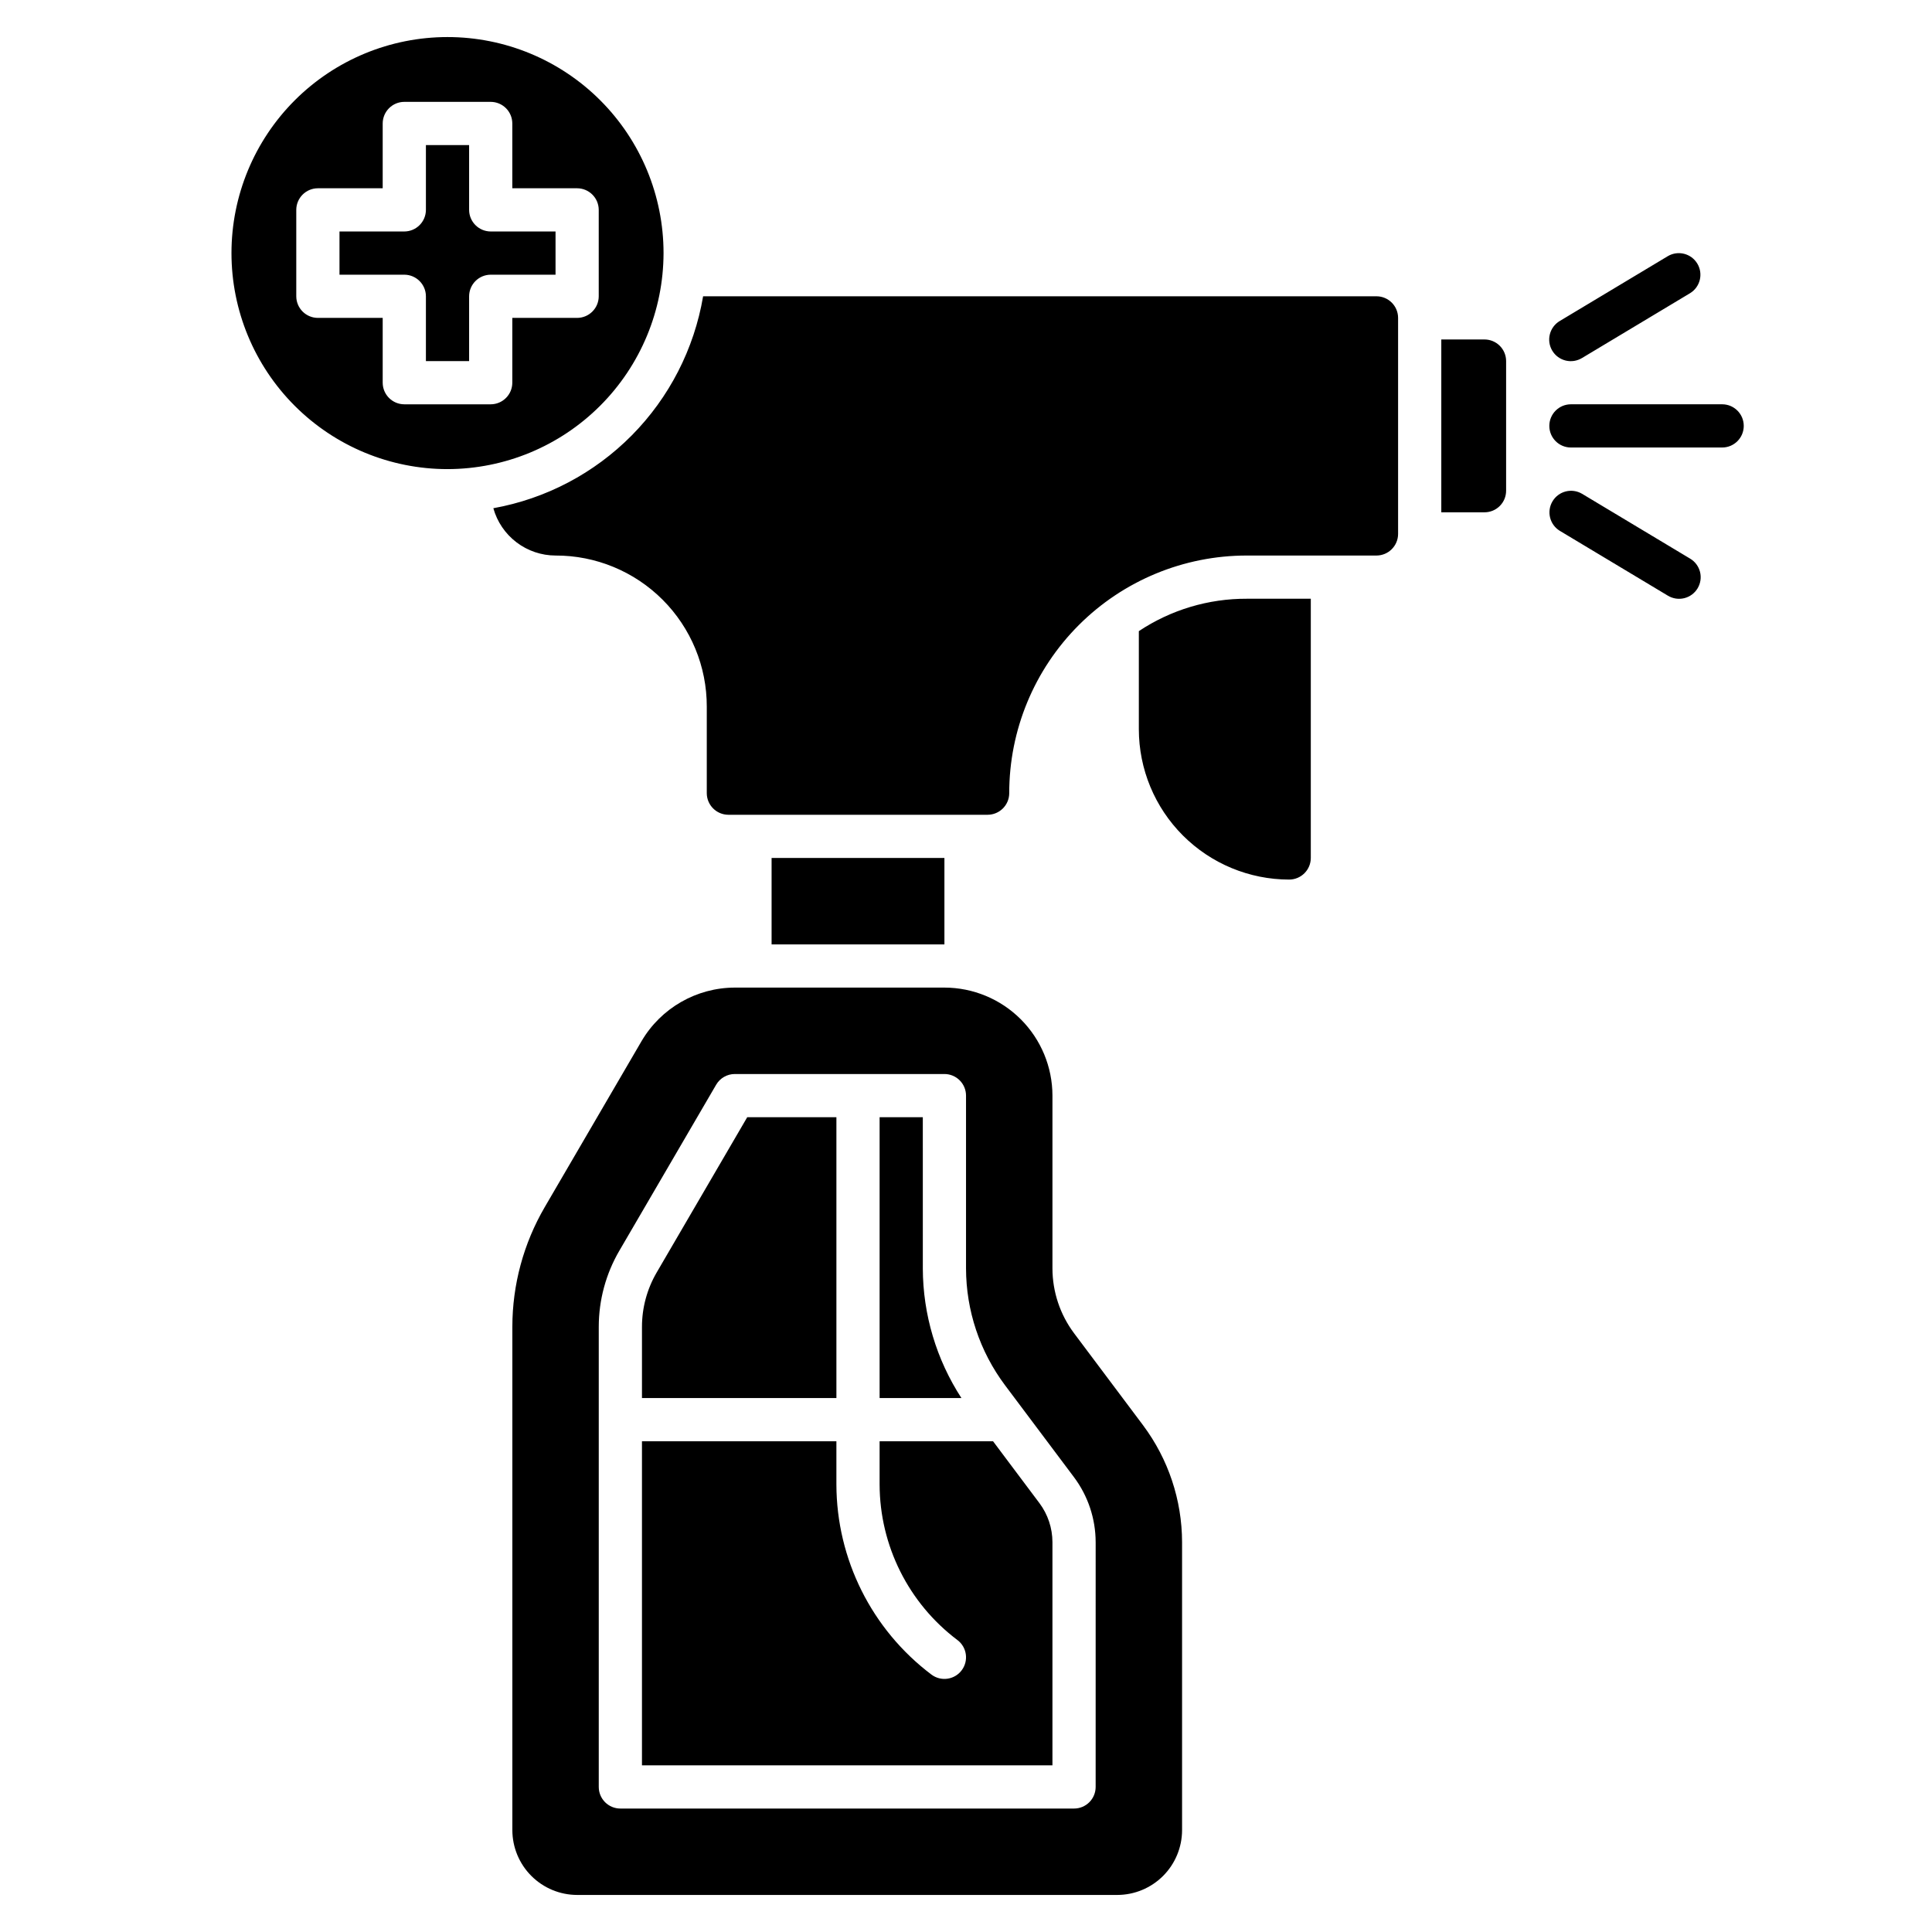 <?xml version="1.0" encoding="UTF-8"?>
<!-- Uploaded to: SVG Repo, www.svgrepo.com, Generator: SVG Repo Mixer Tools -->
<svg fill="#000000" width="800px" height="800px" version="1.1" viewBox="144 144 512 512" xmlns="http://www.w3.org/2000/svg">
 <path d="m474.43 302.67h16.945v68.699c-0.008 3.16-2.566 5.719-5.727 5.727-10.562-0.008-20.695-4.207-28.164-11.68-7.473-7.469-11.672-17.602-11.68-28.168v-25.992c8.477-5.641 18.441-8.629 28.625-8.586zm-206.11-103.05v-17.176h-11.449v17.176c-0.008 3.156-2.566 5.715-5.727 5.723h-17.176v11.449h17.176v0.004c3.16 0.008 5.719 2.566 5.727 5.723v17.176h11.449v-17.176c0.012-3.156 2.566-5.715 5.727-5.723h17.176v-11.453h-17.176c-3.16-0.008-5.715-2.566-5.727-5.723zm-5.723 68.699c-15.188 0-29.746-6.031-40.484-16.77-10.738-10.734-16.77-25.297-16.77-40.48 0-15.184 6.031-29.746 16.77-40.484 10.738-10.734 25.297-16.766 40.484-16.766 15.184 0 29.746 6.031 40.48 16.766 10.738 10.738 16.77 25.301 16.77 40.484-0.027 15.176-6.066 29.723-16.797 40.453-10.73 10.734-25.277 16.773-40.453 16.797zm40.074-68.699c-0.008-3.16-2.566-5.719-5.727-5.727h-17.176v-17.176c-0.008-3.156-2.566-5.715-5.723-5.723h-22.902c-3.156 0.008-5.715 2.566-5.723 5.723v17.176h-17.176c-3.16 0.008-5.719 2.566-5.727 5.727v22.902-0.004c0.008 3.16 2.566 5.715 5.727 5.727h17.176v17.176c0.008 3.156 2.566 5.715 5.723 5.723h22.902c3.156-0.008 5.715-2.566 5.723-5.723v-17.176h17.176c3.16-0.012 5.719-2.566 5.727-5.727zm206.11 22.902-178.45-0.004c-2.363 13.945-8.969 26.82-18.914 36.871-9.949 10.051-22.758 16.789-36.676 19.293 1.004 3.602 3.16 6.773 6.137 9.039 2.977 2.262 6.609 3.492 10.352 3.5 10.637-0.027 20.844 4.184 28.367 11.707 7.519 7.519 11.734 17.73 11.707 28.367v22.902c0.008 3.156 2.566 5.715 5.727 5.723h68.699c3.16-0.008 5.719-2.566 5.727-5.723-0.012-16.707 6.621-32.73 18.434-44.543s27.836-18.445 44.543-18.434h34.352c3.156-0.012 5.715-2.566 5.723-5.727v-57.25c-0.008-3.16-2.566-5.719-5.723-5.727zm-114.5 148.85h-45.801v22.902h45.801zm-28.625 68.703h-23.633l-23.992 41.137c-2.555 4.375-3.902 9.348-3.902 14.414v18.875h51.527zm22.902 40.074-0.004-40.074h-11.449v74.426h21.684c-6.644-10.227-10.199-22.152-10.234-34.352zm18.609 45.801h-30.062v11.453c0.039 16.207 7.668 31.465 20.613 41.219 2.531 1.898 3.043 5.488 1.141 8.02-1.898 2.531-5.488 3.039-8.016 1.141-15.82-11.926-25.141-30.57-25.188-50.379v-11.453h-51.527v85.879h108.78v-59.156c-0.008-3.719-1.211-7.332-3.434-10.312zm39.789-4.199v0.004c6.668 8.93 10.281 19.77 10.305 30.914v76.336c-0.004 4.551-1.816 8.918-5.035 12.137-3.223 3.223-7.586 5.031-12.141 5.039h-143.13c-4.551-0.008-8.918-1.816-12.137-5.039-3.223-3.219-5.031-7.586-5.039-12.137v-133.38c0.004-11.148 2.965-22.098 8.582-31.727l25.648-43.973c5.148-8.777 14.551-14.18 24.727-14.203h55.547c7.59 0.012 14.863 3.027 20.23 8.395 5.367 5.367 8.387 12.645 8.395 20.23v45.801c0.012 6.191 2.019 12.211 5.727 17.172zm-12.594 30.914-0.004 0.004c-0.012-6.191-2.019-12.215-5.723-17.176l-18.32-24.426c-6.672-8.93-10.289-19.77-10.309-30.918v-45.801c0-1.516-0.605-2.973-1.68-4.047-1.074-1.074-2.527-1.676-4.047-1.676h-55.547c-2.035 0-3.918 1.082-4.945 2.84l-25.645 43.973h-0.004c-3.574 6.125-5.461 13.094-5.461 20.188v121.93c0 1.52 0.602 2.977 1.676 4.051 1.074 1.074 2.531 1.676 4.051 1.676h120.23c1.516 0 2.973-0.602 4.047-1.676 1.074-1.074 1.676-2.531 1.676-4.051zm103.05-318.7h-11.453v45.801h11.453c1.516 0 2.973-0.602 4.047-1.676s1.676-2.527 1.676-4.047v-34.352c0-1.52-0.602-2.973-1.676-4.047-1.074-1.074-2.531-1.68-4.047-1.68zm62.977 17.176h-40.078c-3.16 0-5.723 2.562-5.723 5.727 0 3.16 2.562 5.727 5.723 5.727h40.078c3.16 0 5.723-2.566 5.723-5.727 0-3.164-2.562-5.727-5.723-5.727zm-37.129-12.266 28.625-17.176c2.684-1.637 3.543-5.137 1.926-7.832-1.621-2.699-5.109-3.586-7.82-1.984l-28.625 17.176c-1.312 0.773-2.262 2.043-2.637 3.519-0.379 1.48-0.148 3.047 0.637 4.356 0.785 1.309 2.062 2.25 3.543 2.613 1.48 0.363 3.047 0.121 4.348-0.672zm28.625 53.16-28.625-17.176h-0.004c-2.707-1.602-6.199-0.715-7.816 1.984-1.621 2.695-0.762 6.195 1.926 7.832l28.625 17.176c1.305 0.793 2.867 1.035 4.352 0.672 1.48-0.363 2.754-1.305 3.539-2.613 0.785-1.309 1.016-2.875 0.641-4.356-0.375-1.477-1.324-2.746-2.637-3.519z"/>
</svg>